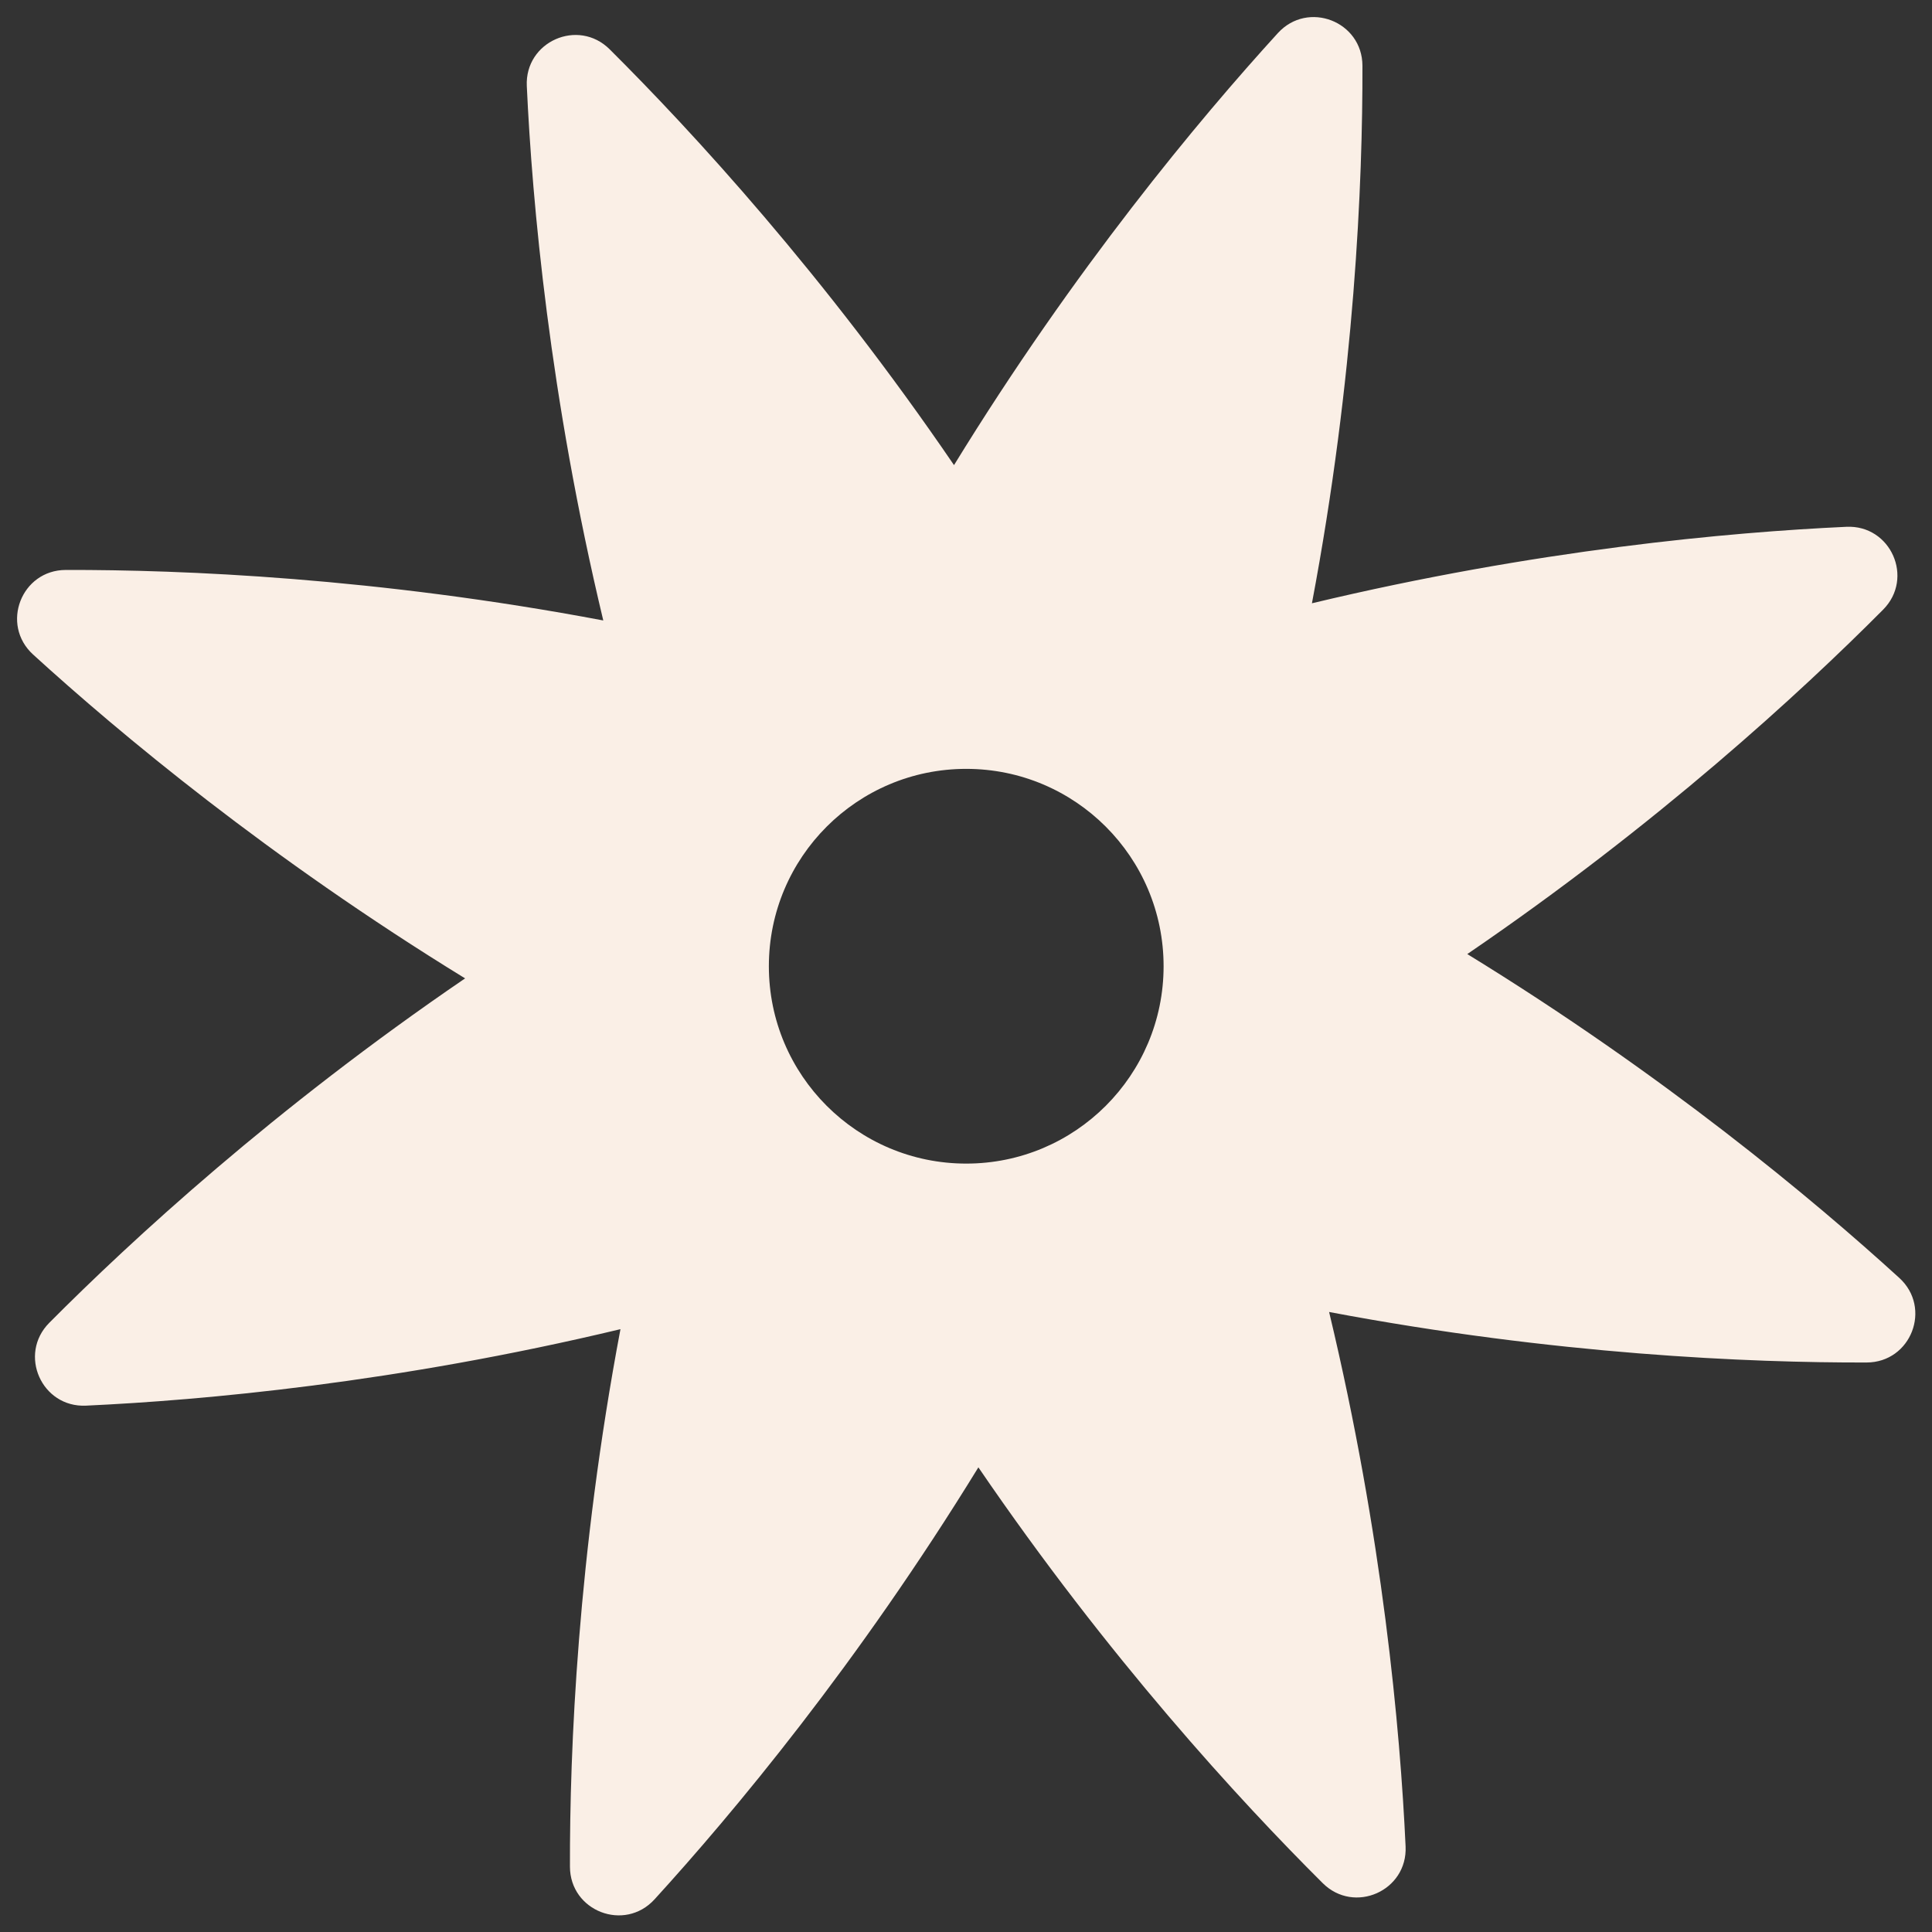 <?xml version="1.0" encoding="UTF-8" standalone="no"?><svg xmlns="http://www.w3.org/2000/svg" xmlns:xlink="http://www.w3.org/1999/xlink" fill="#faefe6" height="338.5" preserveAspectRatio="xMidYMid meet" version="1" viewBox="-3.0 -3.0 338.5 338.5" width="338.5" zoomAndPan="magnify"><rect x="-3.0" y="-3.0" width="338.5" height="338.5" fill="#333333" stroke="none"/><g id="change1_1"><path d="M329.77,220.9c-15.09-13.76-41.25-35.6-75.69-56.74c33.38-22.77,58.45-45.86,72.85-60.34c5.5-5.53,1.35-14.88-6.43-14.52 c-20.4,0.94-54.34,3.99-93.64,13.4c7.5-39.7,8.9-73.76,8.85-94.18c-0.02-7.79-9.56-11.48-14.82-5.72 c-13.76,15.09-35.6,41.25-56.74,75.69c-22.77-33.38-45.86-58.45-60.33-72.85c-5.53-5.5-14.88-1.35-14.52,6.43 c0.94,20.4,3.99,54.34,13.4,93.64c-39.7-7.5-73.76-8.9-94.18-8.85c-7.79,0.02-11.48,9.56-5.72,14.82 c15.09,13.76,41.25,35.6,75.69,56.74c-33.38,22.77-58.45,45.86-72.85,60.34c-5.5,5.53-1.35,14.88,6.43,14.52 c20.4-0.94,54.34-3.99,93.64-13.4c-7.5,39.7-8.9,73.76-8.85,94.18c0.02,7.79,9.56,11.48,14.82,5.72 c13.76-15.09,35.6-41.25,56.74-75.69c22.77,33.38,45.86,58.45,60.33,72.85c5.53,5.5,14.88,1.35,14.52-6.43 c-0.94-20.4-3.99-54.34-13.4-93.64c39.7,7.5,73.76,8.9,94.18,8.85C331.85,235.7,335.53,226.15,329.77,220.9z M166.29,200.87 c-19.1,0-34.58-15.48-34.58-34.58c0-19.1,15.48-34.58,34.58-34.58c19.1,0,34.58,15.48,34.58,34.58 C200.87,185.39,185.39,200.87,166.29,200.87z"/></g></svg>